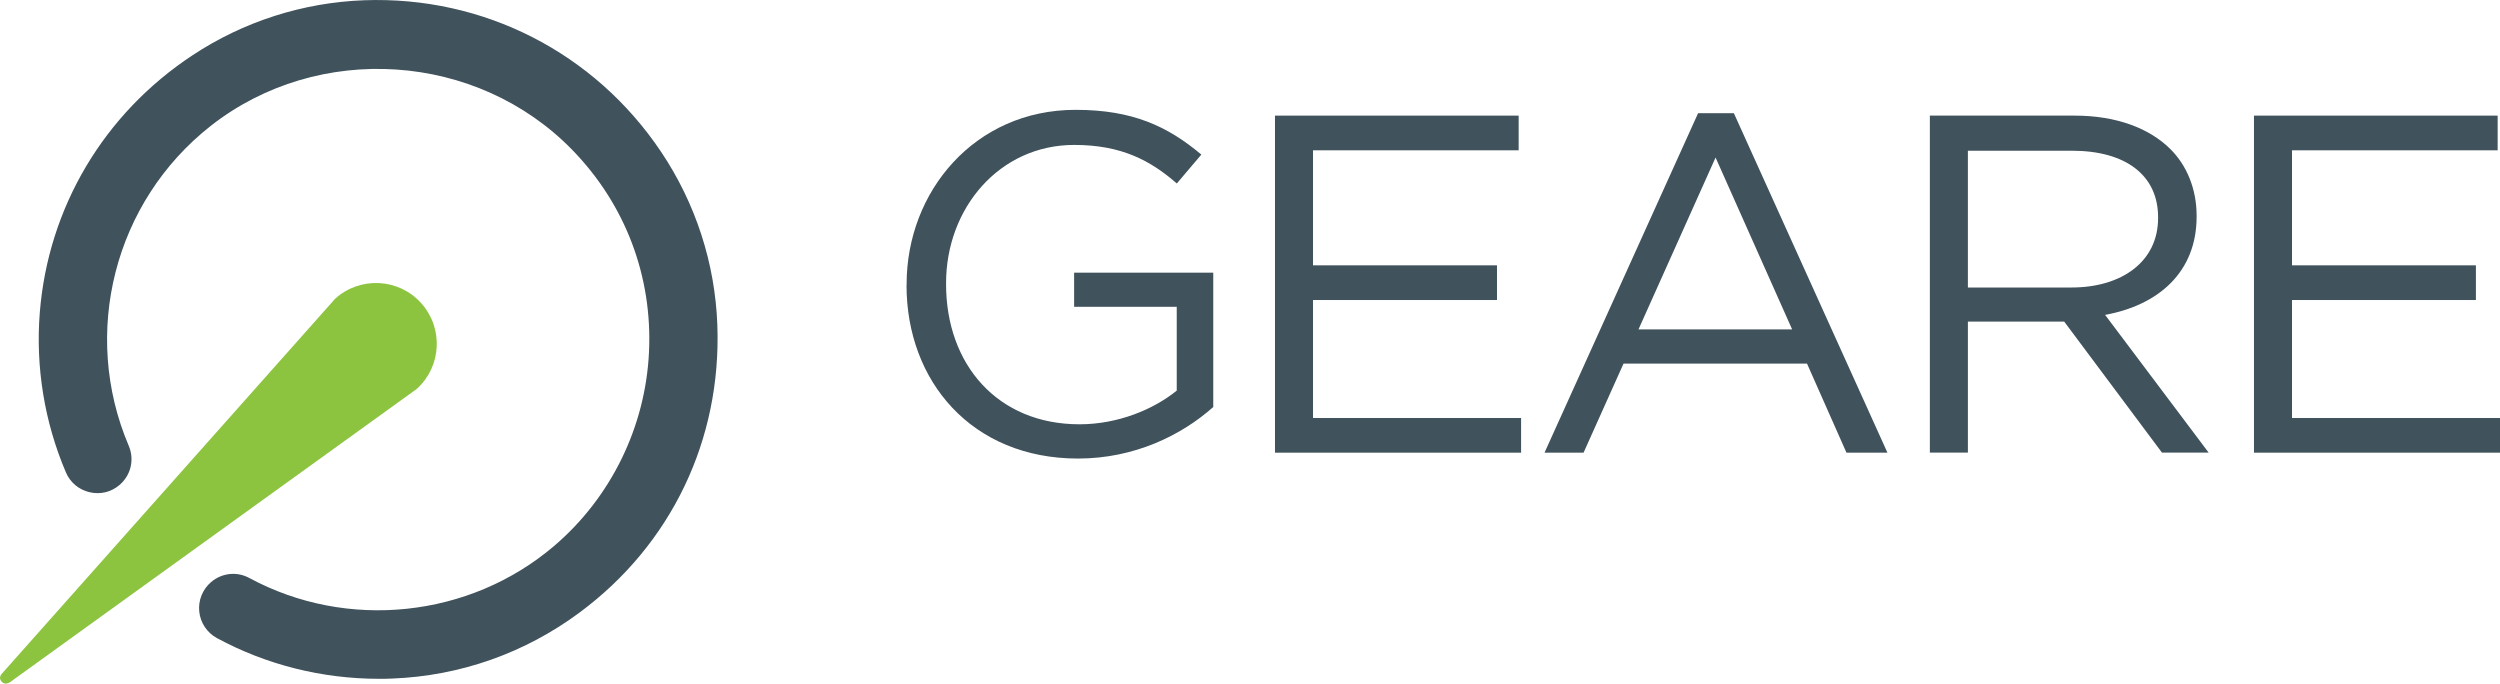 <svg xmlns="http://www.w3.org/2000/svg" id="Camada_2" viewBox="0 0 297.73 81.41"><defs><style>      .cls-1 {        fill: #8cc440;      }      .cls-2 {        fill: #40525c;      }    </style></defs><g id="Camada_1-2" data-name="Camada_1"><g><path class="cls-1" d="M39.92,35.57L.24,80.21s-.49.46-.06.96c.43.49,1,.08,1,.08l48.45-34.93c2.97-2.68,3.2-7.26.52-10.23-2.68-2.97-7.26-3.2-10.23-.52"></path><path class="cls-2" d="M10.67,58.62c1.27.3,2.57-.01,3.56-.86,1.36-1.16,1.8-3.02,1.11-4.65-5.73-13.44-1.72-29.11,9.76-38.12,12.82-10.06,31.73-8.79,43.07,2.88,6.31,6.49,9.55,15.04,9.12,24.07-.42,8.91-4.54,17.32-11.3,23.08-10.05,8.57-24.65,10.11-36.31,3.81-1.47-.8-3.26-.6-4.54.49-1.02.87-1.55,2.19-1.41,3.52.14,1.34.93,2.52,2.12,3.16,5.88,3.18,12.52,4.84,19.29,4.84.52,0,1.05,0,1.57-.03,8.07-.31,15.78-3.02,22.31-7.86,10.93-8.1,16.91-20.59,16.41-34.24-.27-7.37-2.59-14.5-6.7-20.63C70.81,6.27,57.59-.49,43.37.03h0c-7.29.27-14.36,2.53-20.44,6.55C12.36,13.55,5.74,24.72,4.74,37.21c-.52,6.5.56,13.08,3.11,19.05.51,1.2,1.54,2.06,2.82,2.36"></path></g><path class="cls-2" d="M107.97,33.95v-.11c0-11.01,8.09-20.76,20.13-20.76,6.77,0,10.95,1.95,14.97,5.33l-2.92,3.44c-3.1-2.7-6.54-4.59-12.22-4.59-8.89,0-15.26,7.51-15.26,16.46v.12c0,9.58,6.14,16.69,15.89,16.69,4.59,0,8.83-1.78,11.58-4.01v-9.98h-12.22v-4.07h16.57v16c-3.73,3.33-9.35,6.14-16.11,6.14-12.62,0-20.42-9.18-20.42-20.65"></path><polygon class="cls-2" points="151.84 13.77 180.86 13.77 180.86 17.9 156.37 17.9 156.37 31.6 178.28 31.6 178.28 35.73 156.37 35.73 156.37 49.78 181.15 49.78 181.15 53.91 151.84 53.91 151.84 13.77"></polygon><path class="cls-2" d="M202.25,13.48h4.24l18.29,40.43h-4.88l-4.7-10.61h-21.85l-4.76,10.61h-4.65l18.29-40.43ZM213.43,39.23l-9.12-20.47-9.18,20.47h18.3Z"></path><path class="cls-2" d="M229.83,13.77h17.26c4.93,0,8.89,1.49,11.41,4.01,1.95,1.95,3.1,4.76,3.1,7.91v.11c0,6.65-4.59,10.55-10.9,11.7l12.33,16.4h-5.56l-11.64-15.6h-11.47v15.6h-4.53V13.77ZM246.69,34.24c6.02,0,10.32-3.1,10.32-8.26v-.12c0-4.93-3.78-7.91-10.26-7.91h-12.39v16.29h12.33Z"></path><polygon class="cls-2" points="268.43 13.77 297.45 13.77 297.45 17.9 272.96 17.9 272.96 31.6 294.86 31.6 294.86 35.73 272.96 35.73 272.96 49.78 297.73 49.78 297.73 53.91 268.43 53.91 268.43 13.77"></polygon></g></svg>